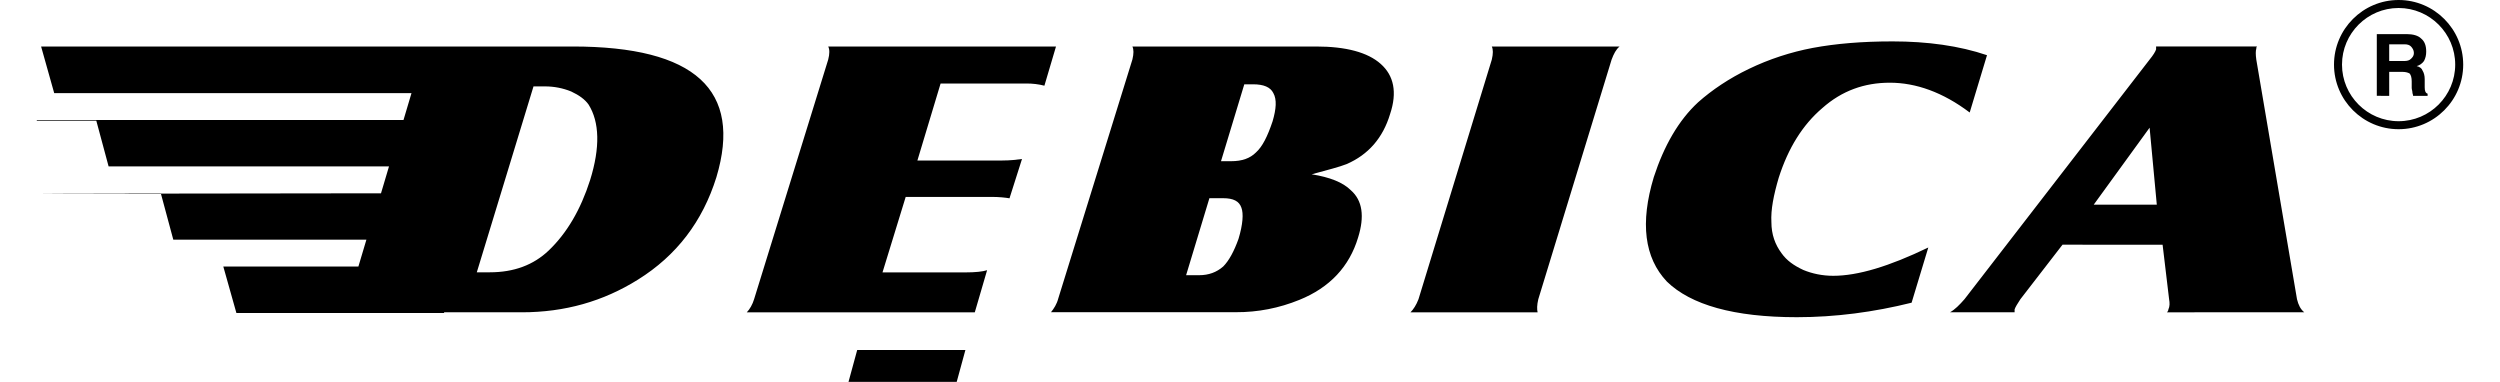 <?xml version="1.0" encoding="UTF-8"?>
<!-- Generator: Adobe Illustrator 27.9.0, SVG Export Plug-In . SVG Version: 6.00 Build 0)  -->
<svg xmlns="http://www.w3.org/2000/svg" xmlns:xlink="http://www.w3.org/1999/xlink" version="1.1" id="Layer_1" x="0px" y="0px" viewBox="0 0 2500 381.9" style="enable-background:new 0 0 2500 381.9;" xml:space="preserve">
<style type="text/css">
	.st0{display:none;fill-rule:evenodd;clip-rule:evenodd;fill:#FFFFFF;}
	.st1{fill-rule:evenodd;clip-rule:evenodd;}
</style>
<g>
	<path class="st0" d="M0-1059h2500v2500H0V-1059z"></path>
	<path class="st1" d="M857.2,350h108.2l-8.7,31.9H848.5L857.2,350z M422.3,46.5h150.3c122.7,0,169.9,43.6,143.8,130.7   c-13.8,44.3-39.9,78.4-78.4,102.4c-34.8,21.8-73.3,32.7-116.2,32.7h-77.7v0.7H236.4l-13.1-46.5h135.1l8-26.8H173.3l-12.3-45.7   c-355,0,164.8-0.7,220-0.7l8-26.9H108.6l-12.3-45.7H36.8v-0.7h366.7l8-26.9H36.8h17.4L41.1,46.5H422.3L422.3,46.5z M2062.5,244.7   l-42.1,54.5c-2.9,4.4-5.1,8-5.8,10.2v2.9h-64.6c5.1-2.9,9.4-7.3,14.5-13.1l185.1-239.6c3.6-4.4,5.8-8,6.5-10.2v-2.9h100.9   c-0.7,0.7-0.7,1.5-0.7,2.2c-0.7,2.2-0.7,5.8,0,10.9l40.7,239.6c1.4,5.8,3.6,10.2,7.3,13.1H2167c1.4-1.4,1.4-2.9,1.4-2.9   c1.4-2.9,1.4-6.5,0.7-10.2l-6.5-54.5H2062.5L2062.5,244.7z M2093.7,204.7h63.1l-7.2-77L2093.7,204.7z M1987,55.2   c-27.6-9.4-59.6-13.8-94.4-13.8c-30.5,0-56.6,2.2-79.8,6.5c-22.1,4.2-43.6,11.2-63.9,21c-19.6,9.4-37,21.1-50.8,33.4   c-19.6,18.1-34.1,43.6-44.3,74.8c-13.8,45.7-9.5,80.6,13.1,104.5c23.9,23.2,66.8,35.6,130,35.6c38.5,0,77-5.1,114.7-14.5l16.7-55.2   c-39.2,18.9-70.4,28.3-95.1,28.3c-10.9,0-21.1-2.2-29.8-5.8c-9.5-4.4-16.7-9.5-21.8-16.7c-6.5-8.7-10.2-18.9-10.2-31.2   c-0.7-12.3,2.2-26.9,7.3-44.3c9.5-29.8,24-53,43.6-69.7c19.6-17.4,42.1-25.4,67.5-25.4c26.1,0,53,9.5,79.9,29.8L1987,55.2   L1987,55.2z M1491.8,46.5h127.8c-3.6,2.9-5.8,7.3-8,13.1l-73.3,239.6c-1.4,5.8-1.4,10.2-0.7,13.1h-127.1c2.9-2.9,5.8-7.3,8-13.1   l73.3-239.6C1493.2,53.7,1493.2,49.4,1491.8,46.5z M1132.4,46.5h183.7c29.8,0,51.6,5.8,64.6,17.4c13.1,11.6,16.7,28.3,9.4,50.1   c-7.2,24-21.8,40.7-43.5,50.1c-7.3,2.9-18.9,5.8-34.9,10.2c18.1,2.9,31.2,8,39.2,16c11.6,10.2,13.8,26.1,7.2,47.2   c-8.7,29-28.3,50.1-58.8,62.4c-20.1,8.2-41.5,12.4-63.2,12.3h-185.1c2.9-3.6,5.8-8,7.3-13.8l74.1-238.9   C1133.8,53.7,1133.8,49.4,1132.4,46.5L1132.4,46.5z M1221,161.2h10.2c10.9,0,18.9-2.9,24.7-8.7c6.5-5.8,11.6-16,16.7-31.2   c3.6-12.3,4.4-21.8,0.7-28.3c-2.9-5.8-9.5-8.7-20.3-8.7h-8.7L1221,161.2L1221,161.2z M1186.1,275.2h13.1c9.4,0,17.4-2.9,24-8.7   c5.8-5.8,10.9-15.3,15.3-27.6c4.4-14.5,5.1-25.4,2.9-31.2c-2.2-6.5-8-9.5-18.2-9.5h-13.8L1186.1,275.2L1186.1,275.2z M828.2,46.5   c1.5,2.9,1.5,7.3,0,13.1l-74.1,239.6c-1.5,5.1-4.4,10.2-7.3,13.1h228l12.3-42.1c-4.4,1.4-11.6,2.2-21.8,2.2h-82.8l23.2-75.5h85.7   c8,0,13.8,0.7,18.1,1.4L1022,159c-5.1,0.7-11.6,1.5-19.6,1.5h-85l23.2-77h85.7c6.5,0,12.3,0.7,18.1,2.2l11.6-39.2L828.2,46.5   L828.2,46.5z M476.8,272.3h13.1c24,0,43.6-7.3,58.8-21.8c18.2-17.4,31.9-40.7,41.4-70.4c10.2-32.7,9.4-58.1-1.5-75.5   c-3.6-5.1-9.4-9.4-17.4-13.1c-8.3-3.4-17.2-5.1-26.1-5.1h-11.6L476.8,272.3z M2398.6,0C2363,0,2334,29,2334,64.6s29,64.6,64.6,64.6   c35.6,0,64.6-29,64.6-64.6S2434.2,0,2398.6,0z M2398.6,8c31.2,0,56.6,25.4,56.6,56.6s-25.4,56.6-56.6,56.6   c-31.2,0-56.6-25.4-56.6-56.6S2367.4,8,2398.6,8z M2389.2,61V44.3h15.3c2.9,0,5.1,0.7,6.5,2.2s2.9,3.6,2.9,6.5   c0,2.9-1.5,4.4-2.9,5.8c-1.5,1.5-3.6,2.2-6.5,2.2H2389.2z M2376.8,95.8V34.1h29.8c6.5,0,11.6,1.5,14.5,4.4   c3.6,2.9,5.1,7.3,5.1,13.1c0,3.6-0.7,6.5-2.2,9.4c-1.8,2.5-4.3,4.3-7.3,5.1c2.9,0.7,5.1,2.2,5.8,4.4c1.4,2.2,2.2,5.1,2.2,8.7v8   c0,3.6,0.7,5.8,2.9,6.5v2.2h-14.5c0-1.5-0.7-2.2-0.7-3.6s-0.7-2.9-0.7-4.4v-6.5c0-3.6-0.7-6.5-2.2-8c-2-1-4.3-1.5-6.5-1.5h-13.8v24   L2376.8,95.8L2376.8,95.8z"></path>
</g>
</svg>
